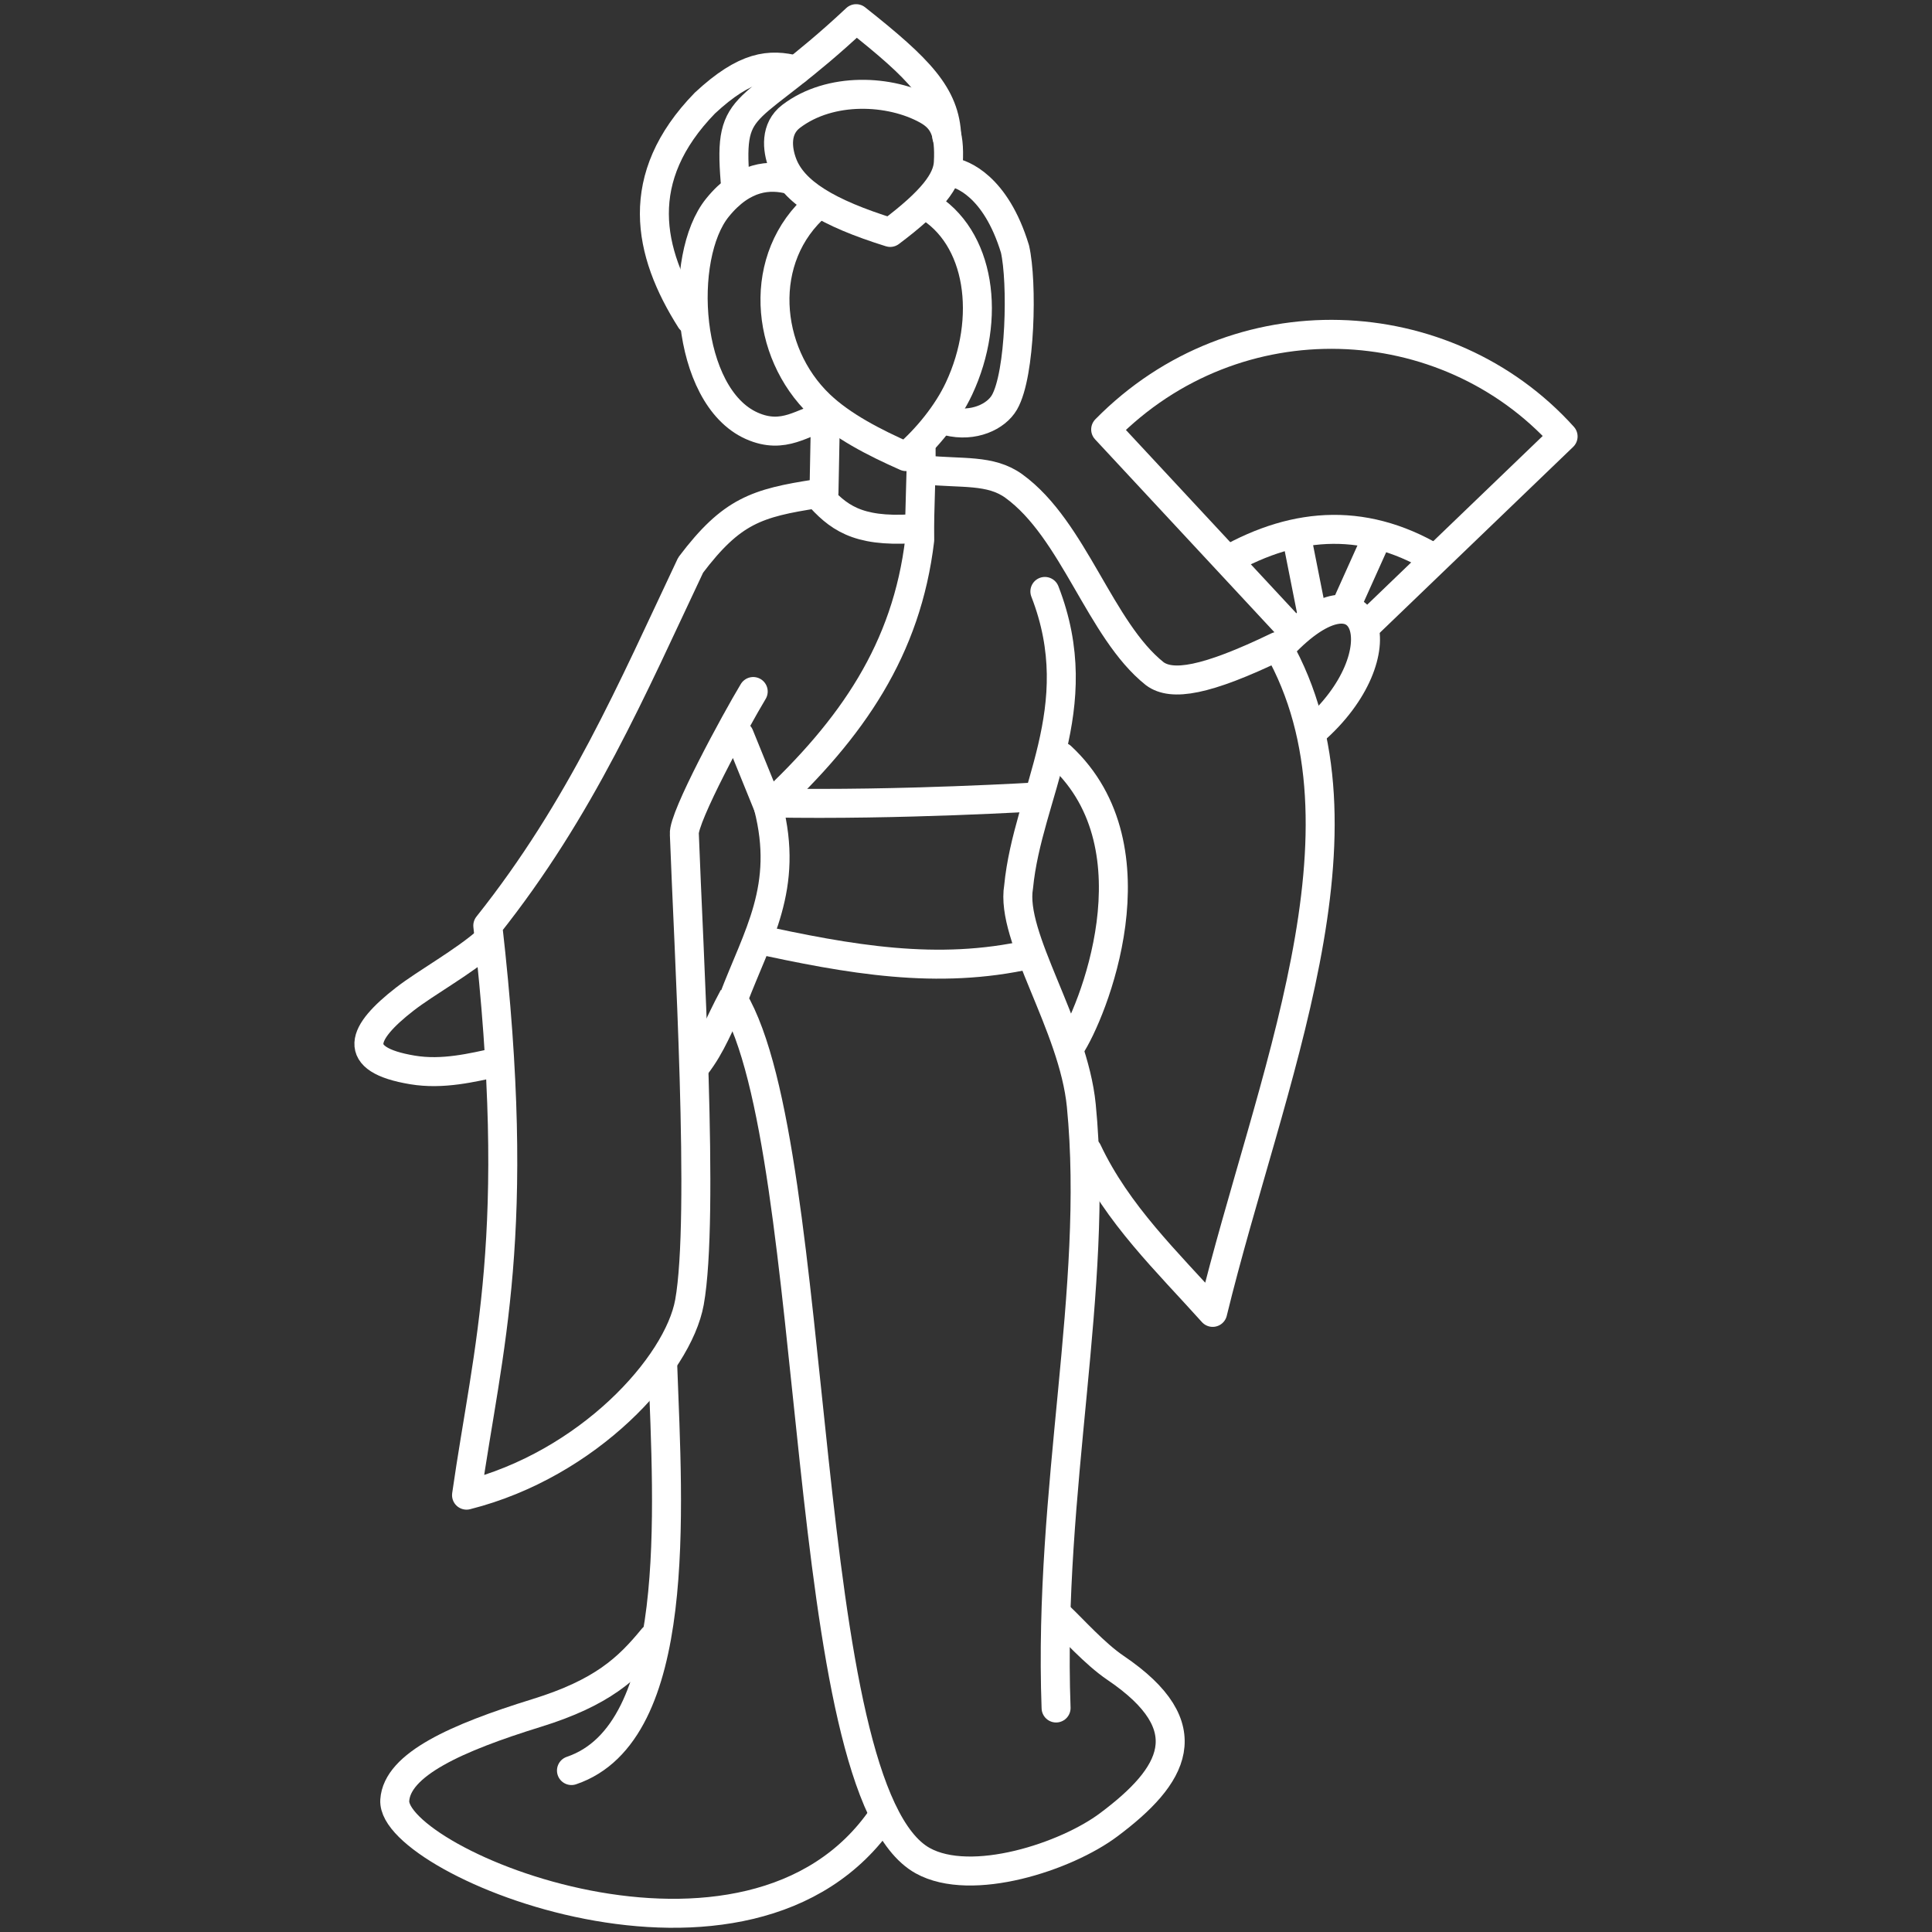 <?xml version="1.0" encoding="UTF-8" standalone="no"?>
<!-- Creator: CorelDRAW -->

<svg
   xml:space="preserve"
   width="1000px"
   height="1000px"
   version="1.1"
   style="shape-rendering:geometricPrecision; text-rendering:geometricPrecision; image-rendering:optimizeQuality; fill-rule:evenodd; clip-rule:evenodd"
   viewBox="0 0 1000 1000"
   id="svg245"
   sodipodi:docname="kabuki-white.svg"
   inkscape:version="1.2.1 (9c6d41e410, 2022-07-14)"
   inkscape:export-filename="..\white100\kabuki-white100.png"
   inkscape:export-xdpi="4.6079998"
   inkscape:export-ydpi="4.6079998"
   xmlns:inkscape="http://www.inkscape.org/namespaces/inkscape"
   xmlns:sodipodi="http://sodipodi.sourceforge.net/DTD/sodipodi-0.dtd"
   xmlns="http://www.w3.org/2000/svg"
   xmlns:svg="http://www.w3.org/2000/svg"><rect x="0" y="0" width="1000" height="1000" fill="#333333" stroke="none"/><sodipodi:namedview
   id="namedview247"
   pagecolor="#ffffff"
   bordercolor="#666666"
   borderopacity="1.0"
   inkscape:showpageshadow="2"
   inkscape:pageopacity="0.0"
   inkscape:pagecheckerboard="0"
   inkscape:deskcolor="#d1d1d1"
   showgrid="false"
   inkscape:zoom="0.33589188"
   inkscape:cx="483.78663"
   inkscape:cy="422.75509"
   inkscape:window-width="1538"
   inkscape:window-height="877"
   inkscape:window-x="1974"
   inkscape:window-y="-8"
   inkscape:window-maximized="1"
   inkscape:current-layer="layer1" />
 <defs
   id="defs239">
  <style
   type="text/css"
   id="style237">
   <![CDATA[
    .str0 {stroke:#373435;stroke-width:2.36;stroke-miterlimit:22.926}
    .fil0 {fill:none}
   ]]>
  </style>
 </defs>
 <g
   id="Layer_x0020_1"
   inkscape:label="Layer 1"
   style="display:none;opacity:0.443"
   inkscape:groupmode="layer"
   sodipodi:insensitive="true">
  
 <path
   id="Color_Fill_3"
   data-name="Color Fill 3"
   class="cls-2"
   d="m 413.687,66.061 c 9.936,-5.096 13.763,-8.986 31.851,-10.745 18.222,0.47 31.728,5.541 34.983,9.762 4.035,5.231 4.903,13.103 4.883,17.896 -0.18,5.533 -3.877,11.259 -10.576,18.71 -6.363,5.277 -8.456,6.6 -13.831,10.575 a 132.877,132.877 0 0 1 -27.662,-9.762 c -12.699,-8.24 -19.401,-15.505 -20.963,-22.198 -1.103,-4.714 -0.103,-9.534 1.315,-14.238 z M 448.057,43.035 c -5.427,-0.118 -17.531,1.95 -29.068,6.31 -9.814,3.708 -15.93,8.399 -17.388,11.665 -3.289,9.539 -1.896,18.942 0,25.218 -2.242,0.141 -4.477,0.276 -6.72,0.408 -2.373,0.14 -4.735,0.275 -7.111,0.405 0.229,-9.037 -0.191,-16.204 4.883,-24.405 3.658,-5.354 39.342,-34.83 52.069,-46.368 14.02,11.608 30.48,27.729 32.543,32.539 -5.131,-2.084 -14.82,-5.459 -29.208,-5.773 z m -71.674,50.514 c -2.456,-17.328 -1.842,-37.036 20.339,-52.876 -21.627,11.473 -29.853,14.394 -43.495,39.41 -10.098,29.685 -7.501,44.117 1.737,69.335 -1.755,-27.611 5.312,-42.463 21.42,-55.868 z m 30.916,3.256 c 4.448,4.065 4.649,4.44 8.953,8.135 -3.289,2.416 -14.59,18.96 -16.815,27.985 a 108.556,108.556 0 0 0 -1.902,39.529 c 4.056,16.37 18.519,35.51 23.594,39.86 -9.044,4.092 -18.484,6.656 -29.708,2.27 -7.466,-2.63 -21.038,-20.365 -22.784,-33.165 -1.745,-12.8 -1.952,-54.31 2.05,-61.028 5.809,-12.11 14.693,-22.044 36.611,-23.59 z m 19.526,15.456 c -9.428,5.327 -17.124,23.409 -17.085,45.555 -0.444,15.128 8.065,34.141 24.408,50.435 11.091,9.484 14.837,10.408 34.984,21.151 16.769,-11.299 33.563,-44.977 30.916,-74.026 -1.909,-20.861 -5.215,-27.895 -17.899,-43.928 -4.314,4.053 -8.474,8.408 -19.526,13.829 -15.33,-4.151 -20.586,-5.117 -35.797,-13.018 z m 62.871,-8.381 a 27.934,27.934 0 0 0 4.656,-7.888 c 3.976,0.382 8.224,3.606 11.897,7.563 a 45.727,45.727 0 0 1 8.442,11.961 c 7.357,15.481 7.399,35.161 7.325,39.046 a 342.641,342.641 0 0 1 -3.256,40.674 21.014,21.014 0 0 1 -20.339,17.896 86.512,86.512 0 0 0 5.045,-9.728 105.513,105.513 0 0 0 7.159,-23.625 109.434,109.434 0 0 0 1.628,-14.642 112.528,112.528 0 0 0 -2.672,-29.579 c -3.422,-10.245 -4.379,-19.051 -19.885,-31.68 z M 412.18,27.657 c -21.299,-1.036 -28.537,4.704 -45.561,16.269 -21.694,17.081 -31.137,44.427 -31.729,52.875 -0.593,8.448 -3.9,50.948 19.526,69.959 2.154,13.836 1.968,26.154 11.39,39.86 5.839,8.494 17.04,20.839 30.915,21.964 a 69.196,69.196 0 0 0 24.408,-2.442 c 0.011,7.638 -0.115,15.267 0,22.778 -22.877,3.108 -35.643,7.23 -47.188,16.269 -17.023,13.245 -27.63,38.702 -44.747,74.84 -20.45,48.223 -52.486,106.487 -82.985,135.035 0.013,5.136 -0.091,3.799 0,7.325 -10.184,12.32 -41.016,31.308 -45.561,34.98 -4.545,3.671 -12.349,8.301 -15.458,21.15 2.187,14.442 14.245,18.369 26.035,21.151 20.718,3.493 34.232,-2.188 43.12,-4.883 1.282,36.016 3.563,119.598 -17.899,213.946 -1.85,8.879 3.58,10.492 8.953,9.76 47.199,-8.524 74.676,-37.27 92.748,-53.689 1.573,56.804 2.578,62.856 -1.628,110.633 -9.693,23.936 -21.673,28.124 -31.73,33.348 -47.165,23.285 -99.608,33.681 -104.952,62.642 6.252,24.44 48.465,42.582 81.358,52.875 55.113,16.478 98.223,13.874 125.291,4.07 32.101,-12.778 37.198,-19.512 50.213,-36.759 25.253,28.975 41.322,22.693 57.683,23.418 48.384,-10.166 93.143,-41.569 97.94,-66.378 0.218,-17.632 -4.112,-26.104 -13.831,-36.611 -17.322,-15.575 -33.08,-27.088 -43.933,-38.232 4.121,-68.42 13.305,-173.363 14.644,-216.384 14.916,18.128 31.214,42.358 52.883,62.637 9.258,8.759 13.109,3.573 14.644,-1.628 1.535,-5.201 29.479,-119.686 42.306,-169.203 17.949,-66.435 10.698,-115.096 7.325,-124.461 18.757,-14.81 29.242,-39.785 26.848,-59.384 43.305,-36.74 90.756,-79.641 99.251,-93.549 3.779,-5.253 2.407,-7.943 0,-11.388 -18.572,-25.782 -60.195,-47.195 -117.969,-53.689 -40.411,-0.95 -87.046,12.801 -120.409,45.554 -6.536,8.106 -5.96,10.46 -2.442,14.643 35.632,44.867 75.167,80.892 90.308,100.057 -15.212,8.386 -32.323,19.33 -59.391,17.896 -30.031,-28.157 -40.733,-73.945 -74.036,-100.057 -19.336,-8.369 -34.423,-7.213 -43.933,-8.135 0.854,-5.916 1.896,-7.122 5.697,-11.389 19.159,0.807 26.467,-4.192 34.984,-13.016 8.426,-3.541 17.666,-81.053 -4.07,-111.446 C 512.539,89.771 502.777,85.24 497.607,85.414 498.453,71.362 496.923,56.033 491.096,46.367 485.06,31.291 470.507,20.503 451.23,6.507 445.352,2.42 443.188,3.177 438.213,7.321 419.334,22.209 414.725,25.723 412.18,27.657 Z m 21.967,196.047 c -0.653,6.067 -0.36,17.621 0.814,32.539 12.505,9.745 19.779,12.246 35.798,13.016 0.019,-5.752 -0.144,-15.982 0,-27.658 -11.308,-0.747 -24.879,-10.545 -36.612,-17.896 z M 247.835,498.659 c -9.287,7.462 -35.294,24.587 -43.12,30.912 -4.921,4.684 -10.912,9.572 -1.628,15.455 15.78,4.974 32.759,3.458 49.629,-2.442 -1.293,-13.415 -3.193,-27.991 -4.878,-43.926 z M 379.637,391.28 c -4.476,8.566 -13.404,24.476 -17.086,34.98 -1.919,11.271 1.83,67.203 3.256,104.938 8.892,-19.413 22.041,-44.39 30.102,-74.026 1.915,-9.693 0.592,-23.123 -1.628,-33.352 -2.22,-10.229 -7.344,-19.366 -14.644,-32.539 z m 169.225,8.949 c -4.883,8.375 -10.703,35.506 -14.645,58.57 -2.201,17.595 14.7,48.42 22.78,69.959 5.852,-13.752 17.103,-37.762 15.458,-67.518 -0.712,-29.863 -7.169,-49.294 -23.594,-61.01 z m 121.223,-61.824 c 13.097,-8.336 20.052,-17.179 26.848,-17.896 9.605,3.455 2.408,35.245 -13.831,50.435 -3.35,-6.273 -5.011,-16.959 -13.017,-32.539 z m -23.596,-46.369 c 1.012,-1.124 19.184,-7.225 20.34,-8.135 1.156,-0.909 7.145,33.384 6.511,35.793 -0.634,2.409 -27.862,-26.534 -26.851,-27.658 z m 33.356,-11.388 c 1.003,5.376 1.896,10.639 2.726,16.044 0.807,5.253 1.514,10.402 2.156,15.681 a 34.545,34.545 0 0 0 4.731,-1.866 c 0.888,-0.427 1.744,-0.888 2.59,-1.388 2.387,-4.454 4.633,-8.841 6.849,-13.381 2.452,-5.023 4.741,-9.97 6.981,-15.09 a 97.516,97.516 0 0 0 -26.031,0 z m 39.128,2.728 c -1.969,3.753 -3.867,7.461 -5.76,11.251 -2.82,5.646 -5.495,11.205 -8.147,16.932 q 0.523,0.529 0.989,1.11 a 15.187,15.187 0 0 1 1.452,2.146 c 4.992,-3.726 18.47,-16.585 28.475,-25.218 -4.512,-1.708 -10.022,-4.252 -17.007,-6.221 z M 582.218,221.264 c 18.482,19.526 46.127,53.88 55.324,61.824 23.967,-12.594 32.207,-13.334 52.883,-16.269 a 104.614,104.614 0 0 1 55.323,14.642 c 21.976,-21.276 36.349,-32.812 56.137,-54.502 -17.441,-25.356 -68.353,-44.869 -109.833,-47.182 A 158.541,158.541 0 0 0 582.218,221.264 Z M 406.485,422.192 a 96.295,96.295 0 0 1 -4.883,59.384 318.957,318.957 0 0 0 126.105,8.948 c -8.893,-22.683 -6.596,-44.423 1.628,-70.772 -19.04,0.626 -37.872,1.131 -56.918,1.528 -22.067,0.459 -43.858,0.761 -65.931,0.912 z m -18.712,-46.369 c 2.9,7.991 9.826,23.697 12.204,29.285 19.418,-15.339 38.994,-37.218 50.442,-60.197 13.188,-23.731 17.252,-41.288 19.785,-63.24 a 57.766,57.766 0 0 1 -31.638,-7.743 c -5.707,-3.346 -13.593,-6.437 -14.995,-12.805 -22.207,3.839 -29.129,4.584 -40.257,12.905 -11.276,8.435 -15.489,17.897 -19.452,24.619 -15.947,30.918 -34.59,71.143 -46.057,95.072 -14.861,27.569 -51.828,79.974 -58.578,88.669 14.478,83.315 11.967,198.802 -10.576,282.275 40.894,-10.951 83.709,-36.019 105.513,-96.23 4.7,-22.647 -2.187,-199.974 -6.255,-236.478 6.19,-19.608 34.226,-73.285 38.238,-77.28 4.013,-3.995 13.791,-2.42 10.576,4.883 -3.215,7.304 -2.271,4.686 -8.95,16.264 z m -7.325,153.747 c -5.417,11.481 -7.27,18.27 -13.831,26.031 2.035,57.678 9.44,128.293 -17.899,150.49 3.979,64.847 6.82,107.888 -6.511,168.391 a 85.003,85.003 0 0 1 -40.679,45.557 c -3.038,2.146 -7.08,1.428 -8.96,-1.103 -2.095,-2.812 -1.211,-7.473 2.451,-9.471 a 66.56,66.56 0 0 0 27.673,-23.278 65.199,65.199 0 0 0 8.936,-19.837 c -22.478,23.13 -100.166,36.87 -118.783,63.448 5.45,20.303 67.646,46.312 116.67,52.209 47.133,5.024 97.853,0.066 120.896,-44.077 C 434.541,901.934 431.761,868.882 426.443,832.197 407.846,703.199 400.745,586.203 380.45,529.571 Z m 6.511,-13.829 c 4.238,-10.766 5.639,-15.817 8.949,-22.778 a 321.85,321.85 0 0 0 136.682,8.949 c 9.932,22.037 21.628,53.036 22.78,69.145 9.406,76.159 -16.743,205.978 -14.058,311.054 3.478,11.639 12.753,10.033 12.431,3.759 0.805,-14.643 -0.87,-21.643 0,-34.976 23.526,17.144 39.854,28.25 46.292,50.137 -1.936,35.109 -90.473,82.079 -124.396,53.171 C 442.888,922.437 438.993,812.064 424.383,719.107 412.68,603.223 399.931,533.74 386.959,515.742 Z m 97.129,-267.629 c -0.412,87.347 -27.471,120.452 -70.281,161.88 42.366,0.175 97.772,-0.315 118.715,-3.33 17.915,-29.098 12.146,-79.137 4.23,-97.03 -1.427,-9.976 6.477,-11.364 9.644,-4.092 9.915,14.339 14.191,57.571 7.347,81.678 14.926,12.027 28.526,24.466 30.916,69.146 2.904,33.528 -12.09,74.844 -21.125,86.559 3.805,19.035 5.674,35.69 4.853,47.664 15.6,27.757 35.338,53.083 56.95,75.653 14.798,-62.664 35.277,-118.276 42.306,-165.949 18.018,-58.285 10.412,-121.093 -8.139,-158.628 -20.035,10.29 -37.845,21.431 -61.832,14.643 -30.929,-24.538 -37.884,-63.083 -75.663,-101.684 -13.625,-2.215 -23.401,-6.099 -37.922,-6.514 z"
   style="fill:#ff2a2a;fill-rule:evenodd;stroke-width:0.74" /></g><g
   inkscape:groupmode="layer"
   id="layer1"
   inkscape:label="Layer 2"
   style="display:inline"><g
     id="g1291"
     style="opacity:1;stroke:#ffffff"
     transform="translate(-1.501,0.252)"><path
       style="fill:none;stroke:#ffffff;stroke-width:15;stroke-linecap:round;stroke-linejoin:round;stroke-dasharray:none;stroke-opacity:1"
       d="m 391.364,357.676 c -9.131,15.142 -36.423,65.344 -35.646,73.771 2.087,58.095 10.558,198.553 2.651,242.345 -5.902,32.691 -52.258,83.91 -115.393,99.847 11.061,-77.318 29.241,-134.466 11.006,-294.79 48.464,-60.909 74.638,-122.42 105.006,-186.62 21.234,-28.076 34.134,-32.129 65.379,-36.933 10.718,12.057 20.468,19.942 49.319,18.138 m -89.51,106.923 14.988,36.892 c 43.617,-40.536 71.642,-81.55 78.383,-138.025 -0.235,-18.014 0.89,-28.95 0.718,-46.964"
       id="path1154"
       sodipodi:nodetypes="ccsccccccccc" /><path
       style="fill:none;stroke:#ffffff;stroke-width:15;stroke-linecap:round;stroke-linejoin:round;stroke-dasharray:none;stroke-opacity:1"
       d="m 480.123,242.977 c 19.316,1.99 34.059,-0.395 46.139,8.355 31.115,22.538 44.559,74.57 72.947,97.13 8.847,6.528 26.239,3.9 63.633,-14.152 53.794,94.543 -4.435,224.915 -33.662,344.726 -23.563,-26.261 -49.344,-50.747 -64.803,-83.49"
       id="path1156"
       sodipodi:nodetypes="cscccc" /><path
       style="fill:none;stroke:#ffffff;stroke-width:15;stroke-linecap:round;stroke-linejoin:round;stroke-dasharray:none;stroke-opacity:1"
       d="m 542.325,305.877 c 23.609,60.627 -8.908,104.582 -13.593,152.891 -4.432,26.091 28.376,71.529 32.457,113.237 9.267,94.715 -17.226,197.689 -13.059,311.802"
       id="path1160"
       sodipodi:nodetypes="ccsc" /><path
       style="fill:none;stroke:#ffffff;stroke-width:15;stroke-linecap:round;stroke-linejoin:round;stroke-dasharray:none;stroke-opacity:1"
       d="m 549.879,836.436 c 6.805,6.35 18.203,19.283 29.046,26.622 45.353,30.698 30.101,56.004 -3.458,81.121 -22.13,16.66 -71.152,32.664 -96.387,18.639 -65.712,-36.521 -51.404,-367.332 -98.091,-445.762 12.603,-33.249 28.973,-57.942 18.178,-99.805"
       id="path1162"
       sodipodi:nodetypes="cscscc" /><path
       style="fill:none;stroke:#ffffff;stroke-width:15;stroke-linecap:round;stroke-linejoin:round;stroke-dasharray:none;stroke-opacity:1"
       d="m 458.452,939.797 c -68.619,101.041 -254.667,23.855 -252.621,-8.214 1.184,-18.561 31.863,-32.33 73.393,-45.184 33.992,-10.521 47.267,-22.998 60.171,-38.75"
       id="path1164"
       sodipodi:nodetypes="cssc" /><path
       style="fill:none;stroke:#ffffff;stroke-width:15;stroke-linecap:round;stroke-linejoin:round;stroke-dasharray:none;stroke-opacity:1"
       d="m 344.554,707.039 c 2.709,74.266 10.562,189.587 -47.266,209.143"
       id="path1166"
       sodipodi:nodetypes="cc" /><path
       style="fill:none;stroke:#ffffff;stroke-width:15;stroke-linecap:butt;stroke-linejoin:round;stroke-dasharray:none;stroke-opacity:1"
       d="m 381.168,515.742 c -8.213,15.22 -10.845,24.371 -19.539,35.681"
       id="path1168"
       sodipodi:nodetypes="cc" /><path
       style="fill:none;stroke:#ffffff;stroke-width:15;stroke-linecap:round;stroke-linejoin:round;stroke-dasharray:none;stroke-opacity:1"
       d="m 550.784,391.391 c 51.222,47.643 15.914,133.299 4.531,150.304"
       id="path1170"
       sodipodi:nodetypes="cc" /><path
       style="fill:none;stroke:#ffffff;stroke-width:15;stroke-linecap:round;stroke-linejoin:round;stroke-dasharray:none;stroke-opacity:1"
       d="m 259.078,549.524 c -13.231,2.82 -28.316,6.633 -44.045,4.026 -32.672,-5.415 -26.19,-19.418 -4.073,-36.613 11.146,-8.666 30.767,-19.429 42.984,-30.312"
       id="path1172"
       sodipodi:nodetypes="cssc" /><path
       style="fill:none;stroke:#ffffff;stroke-width:15;stroke-linecap:butt;stroke-linejoin:round;stroke-dasharray:none;stroke-opacity:1"
       d="m 680.886,378.468 c 46.496,-40.22 28.893,-92.136 -16.073,-44.158"
       id="path1174"
       sodipodi:nodetypes="cc" /><path
       style="fill:none;stroke:#ffffff;stroke-width:15;stroke-linecap:butt;stroke-linejoin:round;stroke-dasharray:none;stroke-opacity:1"
       d="m 400.48,415.361 c 67.068,1.26 139.901,-3.271 139.901,-3.271"
       id="path1176"
       sodipodi:nodetypes="cc" /><path
       style="fill:none;stroke:#ffffff;stroke-width:15;stroke-linecap:butt;stroke-linejoin:round;stroke-dasharray:none;stroke-opacity:1"
       d="m 390.667,485.298 c 51.121,11.233 96.139,19.151 143.883,8.432"
       id="path1178"
       sodipodi:nodetypes="cc" /><path
       style="fill:none;stroke:#ffffff;stroke-width:15;stroke-linecap:round;stroke-linejoin:round;stroke-dasharray:none;stroke-opacity:1"
       d="m 427.992,254.715 0.758,-39.229 c -11.475,2.139 -21.294,12.204 -38.191,4.637 -34.414,-15.412 -38.285,-87.498 -17.7,-112.905 13.444,-16.593 27.176,-17.288 38.004,-14.382"
       id="path1180"
       sodipodi:nodetypes="ccssc" /><path
       style="fill:none;stroke:#ffffff;stroke-width:15;stroke-linecap:round;stroke-linejoin:round;stroke-dasharray:none;stroke-opacity:1"
       d="m 480.635,105.801 c 28.467,16.363 34.248,58.765 17.246,95.082 -5.989,12.792 -16.391,25.624 -27.43,35.199 -16.491,-7.284 -33.102,-15.825 -44.653,-26.876 -28.501,-27.267 -32.865,-76.234 -0.961,-103.623"
       id="path1184"
       sodipodi:nodetypes="cscsc" /><path
       style="fill:none;stroke:#ffffff;stroke-width:15;stroke-linecap:round;stroke-linejoin:round;stroke-dasharray:none;stroke-opacity:1"
       d="m 492.064,217.708 c 13.363,3.338 25.065,-2.299 29.345,-9.717 8.371,-14.508 9.358,-62.28 5.448,-79.358 C 516.774,95.55 499.004,89.713 494.285,88.86"
       id="path1186"
       sodipodi:nodetypes="cscc" /><path
       style="fill:none;stroke:#ffffff;stroke-width:15;stroke-linecap:round;stroke-linejoin:round;stroke-dasharray:none;stroke-opacity:1"
       d="m 462.26,120.055 c -32.412,-10.115 -50.202,-20.931 -55.724,-35.637 -2.864,-7.627 -3.862,-18.112 4.443,-24.437 20.253,-15.425 51.416,-13.882 70.383,-3.332 8.517,4.737 11.857,11.457 10.993,27.302 -0.499,9.152 -8.138,19.654 -30.095,36.105 z"
       id="path1188"
       sodipodi:nodetypes="cssssc" /><path
       style="fill:none;stroke:#ffffff;stroke-width:15;stroke-linecap:round;stroke-linejoin:round;stroke-dasharray:none;stroke-opacity:1"
       d="M 358.96,165.273 C 336.703,130.172 328.745,91.748 366.357,53.094 387.34,33.601 399.98,32.512 413.7,36.072"
       id="path1190"
       sodipodi:nodetypes="ccc" /><path
       style="fill:none;stroke:#ffffff;stroke-width:15;stroke-linecap:round;stroke-linejoin:round;stroke-dasharray:none;stroke-opacity:1"
       d="m 382.006,93.396 c -3.558,-44.37 6.457,-31.315 62.628,-83.982 33.024,26.16 46.057,39.608 46.901,60.969"
       id="path1192"
       sodipodi:nodetypes="ccc" /><path
       style="fill:none;stroke:#ffffff;stroke-width:15;stroke-linecap:round;stroke-linejoin:round;stroke-dasharray:none;stroke-opacity:1"
       d="M 669.669,325.16 573.792,222.036 c 67.646,-68.829 176.198,-63.531 236.767,3.623 l -101.668,97.746"
       id="path1194"
       sodipodi:nodetypes="cccc" /><path
       style="fill:none;stroke:#ffffff;stroke-width:15;stroke-linecap:butt;stroke-linejoin:round;stroke-dasharray:none;stroke-opacity:1"
       d="m 636.462,289.907 c 36.221,-20.539 73.14,-22.928 111.075,1.111"
       id="path1196"
       sodipodi:nodetypes="cc" /><path
       style="fill:none;stroke:#ffffff;stroke-width:15;stroke-linecap:butt;stroke-linejoin:round;stroke-dasharray:none;stroke-opacity:1"
       d="M 681.302,321.213 673.117,279.91"
       id="path1198"
       sodipodi:nodetypes="cc" /><path
       style="fill:none;stroke:#ffffff;stroke-width:15;stroke-linecap:butt;stroke-linejoin:round;stroke-dasharray:none;stroke-opacity:1"
       d="m 714.624,276.987 -19.293,42.91"
       id="path1200"
       sodipodi:nodetypes="cc" /></g></g>
</svg>
